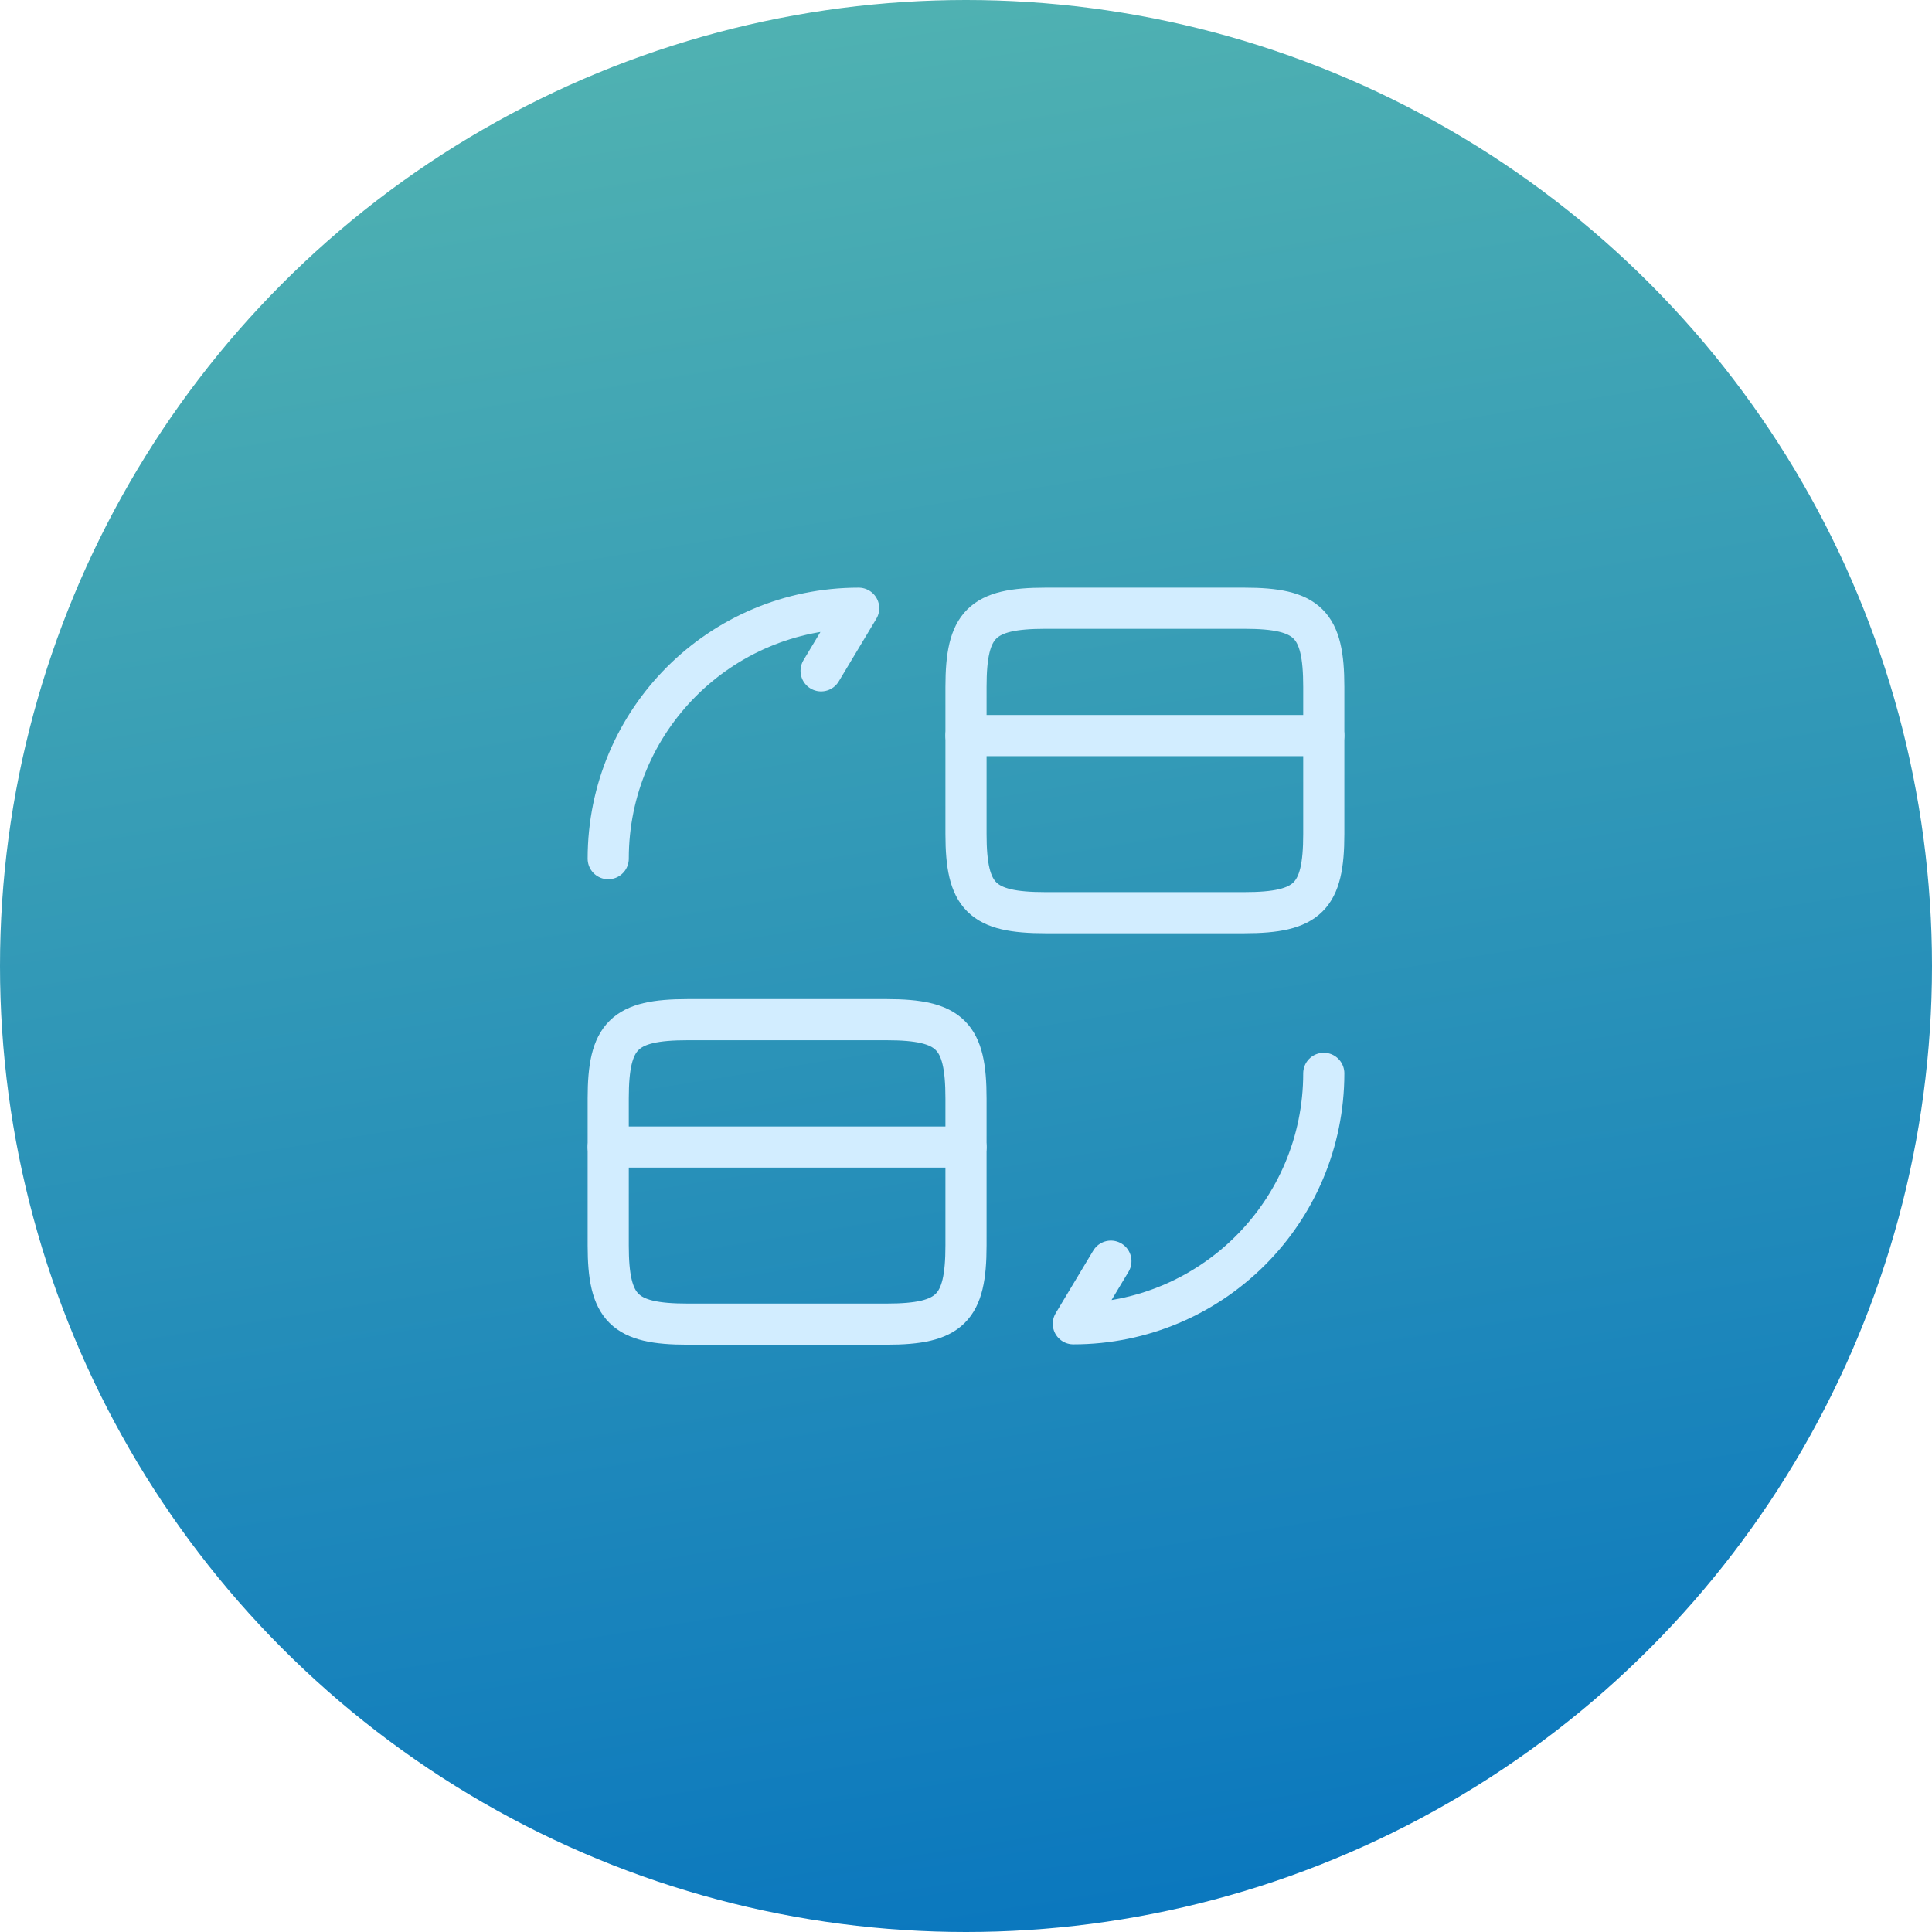 <?xml version="1.0" encoding="UTF-8"?>
<svg xmlns="http://www.w3.org/2000/svg" width="54" height="54" viewBox="0 0 54 54" fill="none">
  <circle cx="27" cy="27" r="27" fill="url(#paint0_linear_131_193)"></circle>
  <path d="M27 20.56H37" stroke="#D2EDFF" stroke-width="1.15" stroke-linecap="round" stroke-linejoin="round"></path>
  <path d="M34.78 17C36.56 17 37 17.44 37 19.2V23.31C37 25.07 36.56 25.51 34.78 25.51H29.22C27.44 25.51 27 25.07 27 23.31V19.2C27 17.44 27.44 17 29.22 17H34.78Z" stroke="#D2EDFF" stroke-width="1.15" stroke-linecap="round" stroke-linejoin="round"></path>
  <path d="M17 32.06H27" stroke="#D2EDFF" stroke-width="1.15" stroke-linecap="round" stroke-linejoin="round"></path>
  <path d="M24.78 28.5C26.56 28.5 27 28.94 27 30.7V34.81C27 36.57 26.56 37.01 24.78 37.01H19.22C17.44 37.01 17 36.57 17 34.81V30.7C17 28.94 17.44 28.5 19.22 28.5H24.78Z" stroke="#D2EDFF" stroke-width="1.15" stroke-linecap="round" stroke-linejoin="round"></path>
  <path d="M37 30C37 33.87 33.87 37 30 37L31.05 35.25" stroke="#D2EDFF" stroke-width="1.15" stroke-linecap="round" stroke-linejoin="round"></path>
  <path d="M17 24C17 20.13 20.13 17 24 17L22.95 18.75" stroke="#D2EDFF" stroke-width="1.15" stroke-linecap="round" stroke-linejoin="round"></path>
  <defs>
    <linearGradient id="paint0_linear_131_193" x1="-14.899" y1="-4.288" x2="-4.695" y2="59.102" gradientUnits="userSpaceOnUse">
      <stop stop-color="#5DBDAF"></stop>
      <stop offset="1" stop-color="#0B78BE"></stop>
    </linearGradient>
  </defs>
</svg>
